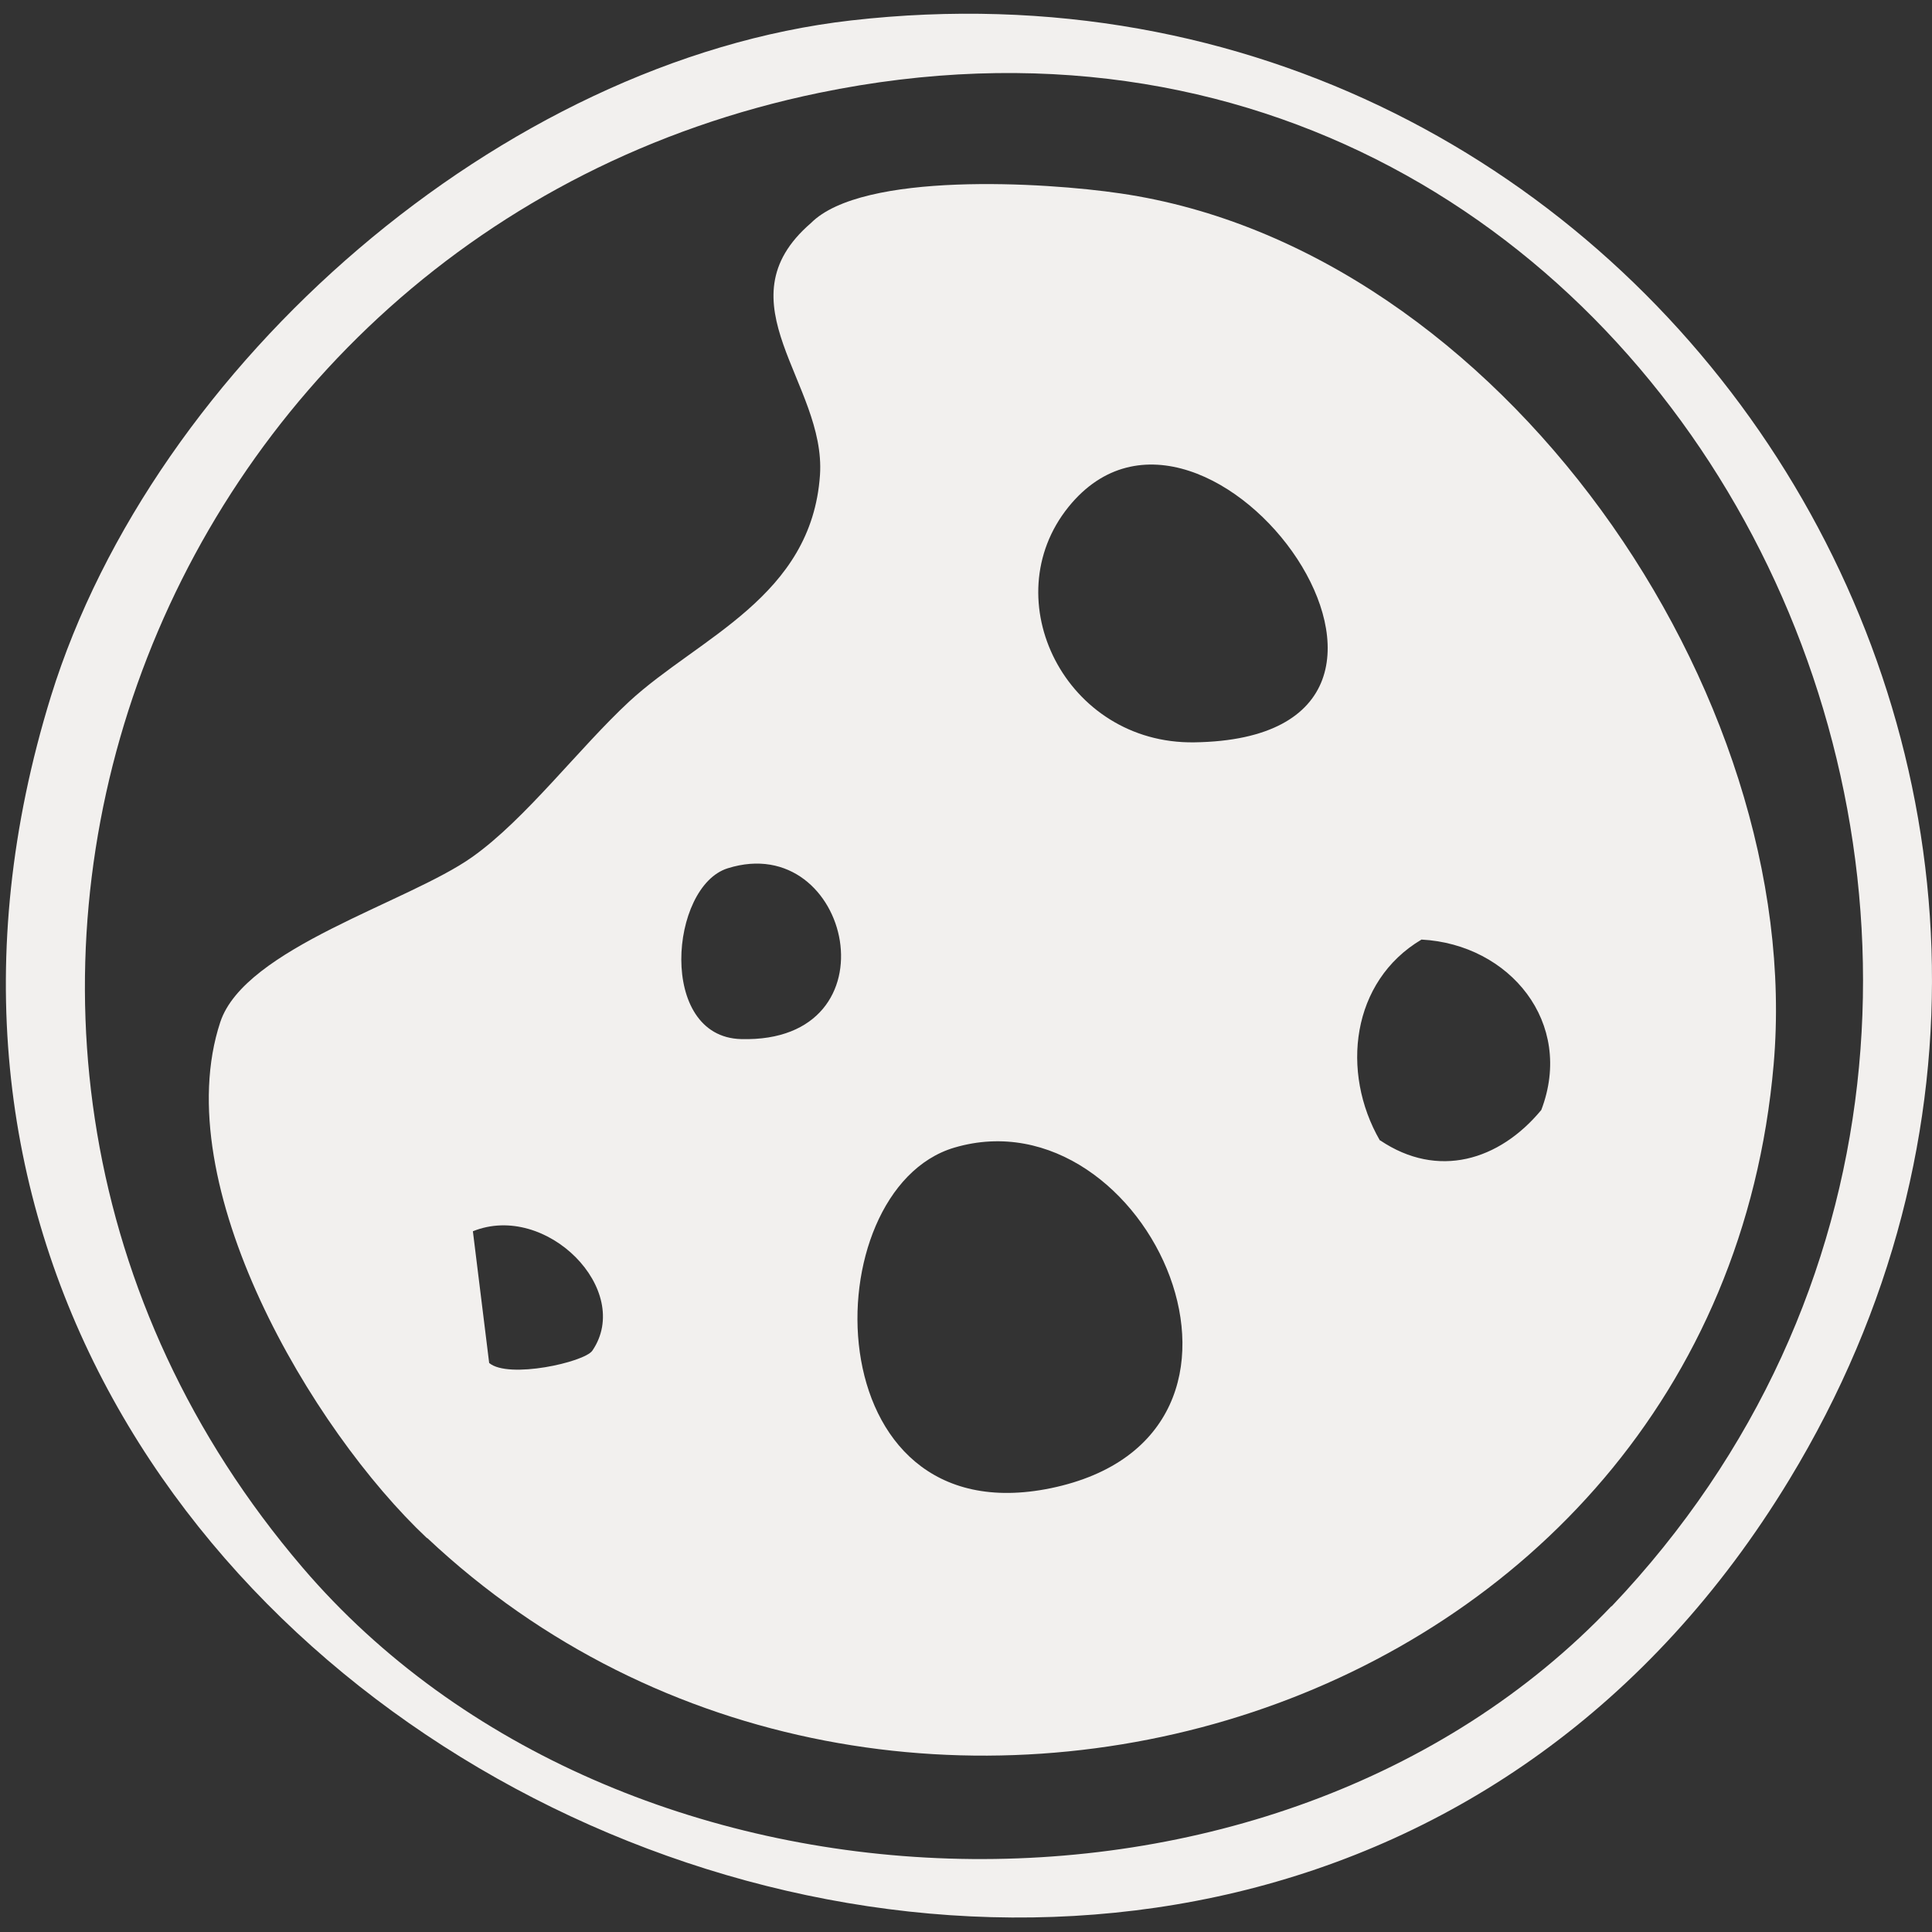 <svg width="47" height="47" viewBox="0 0 47 47" fill="none" xmlns="http://www.w3.org/2000/svg">
<rect x="0" y="0" width="47" height="47" fill="#333333" stroke="none"/>
<path d="M20.705 0.497C40.198 -1.73 53.686 19.274 43.526 36C29.958 58.351 -6.625 42.391 1.238 16.942C3.747 8.852 12.217 1.466 20.705 0.497ZM39.203 39.081C53.484 24.054 41.008 -2.091 19.93 2.258C3.465 5.656 -3.649 25.252 7.357 38.13C15.043 47.127 30.988 47.708 39.203 39.072V39.081Z" fill="#F2F0EE"/>
<path d="M10.386 37.417C7.577 34.777 4.056 28.808 5.359 24.864C5.957 23.06 9.937 21.951 11.486 20.85C12.781 19.935 14.084 18.2 15.308 17.065C16.998 15.507 19.745 14.521 19.948 11.554C20.097 9.327 17.491 7.355 19.727 5.427C20.978 4.168 25.415 4.432 27.255 4.705C36.483 6.052 43.931 16.854 43.148 25.894C41.748 41.96 21.656 48.008 10.395 37.417H10.386ZM25.996 12.329C24.174 14.582 25.926 18.104 29.052 18.059C36.447 17.954 29.36 8.174 25.996 12.329ZM17.703 21.123C16.294 21.563 15.994 25.225 18.028 25.278C21.867 25.384 20.705 20.181 17.703 21.123ZM33.577 27.743C34.977 28.685 36.474 28.236 37.495 27.003C38.305 24.882 36.729 22.972 34.581 22.857C32.873 23.87 32.608 26.079 33.568 27.743H33.577ZM23.214 27.919C19.754 28.949 19.763 37.4 25.565 36.203C31.719 34.926 27.916 26.528 23.214 27.919ZM14.41 32.858C15.413 31.387 13.291 29.231 11.504 29.953L11.9 33.157C12.367 33.553 14.216 33.139 14.41 32.858Z" fill="#F2F0EE"/>
</svg>
